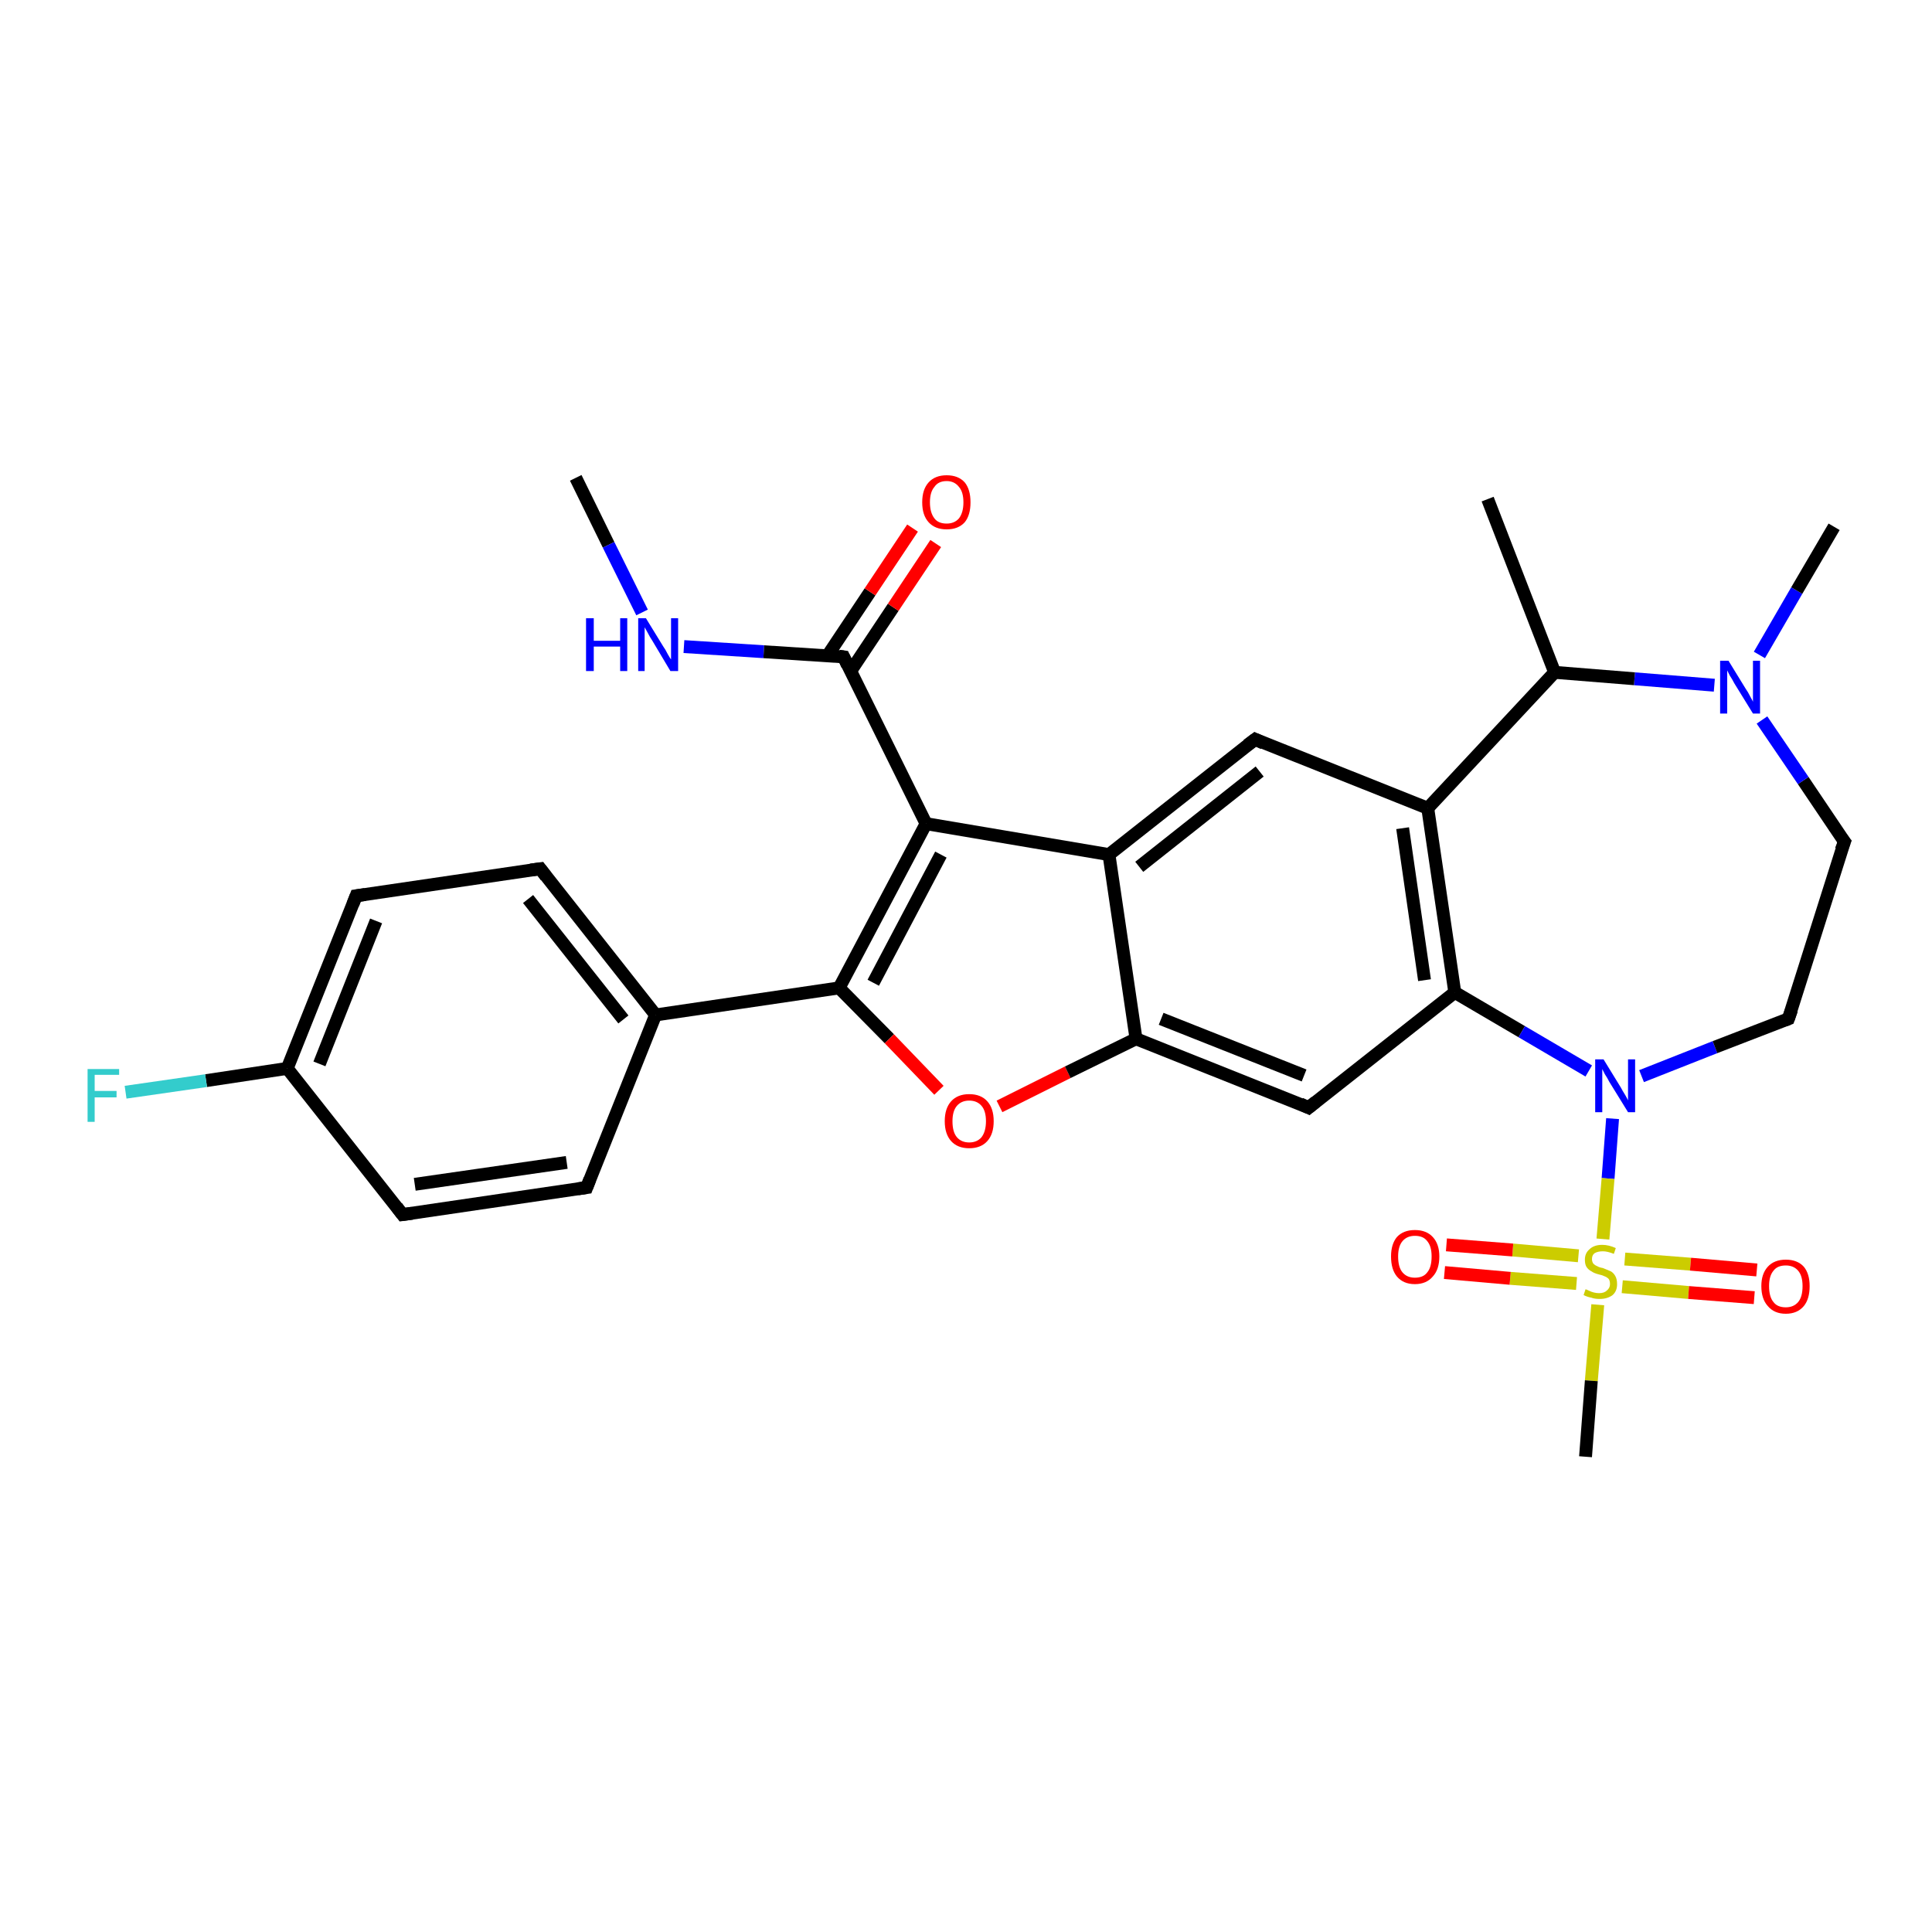 <?xml version='1.0' encoding='iso-8859-1'?>
<svg version='1.1' baseProfile='full'
              xmlns='http://www.w3.org/2000/svg'
                      xmlns:rdkit='http://www.rdkit.org/xml'
                      xmlns:xlink='http://www.w3.org/1999/xlink'
                  xml:space='preserve'
width='300px' height='300px' viewBox='0 0 300 300'>
<!-- END OF HEADER -->
<rect style='opacity:1.0;fill:#FFFFFF;stroke:none' width='300.0' height='300.0' x='0.0' y='0.0'> </rect>
<path class='bond-0 atom-0 atom-1' d='M 89.4,74.2 L 94.5,84.6' style='fill:none;fill-rule:evenodd;stroke:#000000;stroke-width:2.0px;stroke-linecap:butt;stroke-linejoin:miter;stroke-opacity:1' />
<path class='bond-0 atom-0 atom-1' d='M 94.5,84.6 L 99.7,95.1' style='fill:none;fill-rule:evenodd;stroke:#0000FF;stroke-width:2.0px;stroke-linecap:butt;stroke-linejoin:miter;stroke-opacity:1' />
<path class='bond-1 atom-1 atom-2' d='M 106.2,100.4 L 118.6,101.2' style='fill:none;fill-rule:evenodd;stroke:#0000FF;stroke-width:2.0px;stroke-linecap:butt;stroke-linejoin:miter;stroke-opacity:1' />
<path class='bond-1 atom-1 atom-2' d='M 118.6,101.2 L 131.0,102.0' style='fill:none;fill-rule:evenodd;stroke:#000000;stroke-width:2.0px;stroke-linecap:butt;stroke-linejoin:miter;stroke-opacity:1' />
<path class='bond-2 atom-2 atom-3' d='M 132.1,104.2 L 138.7,94.3' style='fill:none;fill-rule:evenodd;stroke:#000000;stroke-width:2.0px;stroke-linecap:butt;stroke-linejoin:miter;stroke-opacity:1' />
<path class='bond-2 atom-2 atom-3' d='M 138.7,94.3 L 145.3,84.4' style='fill:none;fill-rule:evenodd;stroke:#FF0000;stroke-width:2.0px;stroke-linecap:butt;stroke-linejoin:miter;stroke-opacity:1' />
<path class='bond-2 atom-2 atom-3' d='M 128.5,101.8 L 135.1,91.9' style='fill:none;fill-rule:evenodd;stroke:#000000;stroke-width:2.0px;stroke-linecap:butt;stroke-linejoin:miter;stroke-opacity:1' />
<path class='bond-2 atom-2 atom-3' d='M 135.1,91.9 L 141.7,82.0' style='fill:none;fill-rule:evenodd;stroke:#FF0000;stroke-width:2.0px;stroke-linecap:butt;stroke-linejoin:miter;stroke-opacity:1' />
<path class='bond-3 atom-2 atom-4' d='M 131.0,102.0 L 143.8,127.9' style='fill:none;fill-rule:evenodd;stroke:#000000;stroke-width:2.0px;stroke-linecap:butt;stroke-linejoin:miter;stroke-opacity:1' />
<path class='bond-4 atom-4 atom-5' d='M 143.8,127.9 L 130.3,153.4' style='fill:none;fill-rule:evenodd;stroke:#000000;stroke-width:2.0px;stroke-linecap:butt;stroke-linejoin:miter;stroke-opacity:1' />
<path class='bond-4 atom-4 atom-5' d='M 146.1,132.7 L 135.6,152.6' style='fill:none;fill-rule:evenodd;stroke:#000000;stroke-width:2.0px;stroke-linecap:butt;stroke-linejoin:miter;stroke-opacity:1' />
<path class='bond-5 atom-5 atom-6' d='M 130.3,153.4 L 138.1,161.3' style='fill:none;fill-rule:evenodd;stroke:#000000;stroke-width:2.0px;stroke-linecap:butt;stroke-linejoin:miter;stroke-opacity:1' />
<path class='bond-5 atom-5 atom-6' d='M 138.1,161.3 L 145.8,169.3' style='fill:none;fill-rule:evenodd;stroke:#FF0000;stroke-width:2.0px;stroke-linecap:butt;stroke-linejoin:miter;stroke-opacity:1' />
<path class='bond-6 atom-6 atom-7' d='M 155.2,171.8 L 165.8,166.5' style='fill:none;fill-rule:evenodd;stroke:#FF0000;stroke-width:2.0px;stroke-linecap:butt;stroke-linejoin:miter;stroke-opacity:1' />
<path class='bond-6 atom-6 atom-7' d='M 165.8,166.5 L 176.4,161.3' style='fill:none;fill-rule:evenodd;stroke:#000000;stroke-width:2.0px;stroke-linecap:butt;stroke-linejoin:miter;stroke-opacity:1' />
<path class='bond-7 atom-7 atom-8' d='M 176.4,161.3 L 203.2,172.0' style='fill:none;fill-rule:evenodd;stroke:#000000;stroke-width:2.0px;stroke-linecap:butt;stroke-linejoin:miter;stroke-opacity:1' />
<path class='bond-7 atom-7 atom-8' d='M 180.3,158.2 L 202.5,167.0' style='fill:none;fill-rule:evenodd;stroke:#000000;stroke-width:2.0px;stroke-linecap:butt;stroke-linejoin:miter;stroke-opacity:1' />
<path class='bond-8 atom-8 atom-9' d='M 203.2,172.0 L 225.9,154.1' style='fill:none;fill-rule:evenodd;stroke:#000000;stroke-width:2.0px;stroke-linecap:butt;stroke-linejoin:miter;stroke-opacity:1' />
<path class='bond-9 atom-9 atom-10' d='M 225.9,154.1 L 236.3,160.2' style='fill:none;fill-rule:evenodd;stroke:#000000;stroke-width:2.0px;stroke-linecap:butt;stroke-linejoin:miter;stroke-opacity:1' />
<path class='bond-9 atom-9 atom-10' d='M 236.3,160.2 L 246.7,166.3' style='fill:none;fill-rule:evenodd;stroke:#0000FF;stroke-width:2.0px;stroke-linecap:butt;stroke-linejoin:miter;stroke-opacity:1' />
<path class='bond-10 atom-10 atom-11' d='M 254.9,167.1 L 266.3,162.6' style='fill:none;fill-rule:evenodd;stroke:#0000FF;stroke-width:2.0px;stroke-linecap:butt;stroke-linejoin:miter;stroke-opacity:1' />
<path class='bond-10 atom-10 atom-11' d='M 266.3,162.6 L 277.7,158.2' style='fill:none;fill-rule:evenodd;stroke:#000000;stroke-width:2.0px;stroke-linecap:butt;stroke-linejoin:miter;stroke-opacity:1' />
<path class='bond-11 atom-11 atom-12' d='M 277.7,158.2 L 286.4,130.7' style='fill:none;fill-rule:evenodd;stroke:#000000;stroke-width:2.0px;stroke-linecap:butt;stroke-linejoin:miter;stroke-opacity:1' />
<path class='bond-12 atom-12 atom-13' d='M 286.4,130.7 L 280.0,121.2' style='fill:none;fill-rule:evenodd;stroke:#000000;stroke-width:2.0px;stroke-linecap:butt;stroke-linejoin:miter;stroke-opacity:1' />
<path class='bond-12 atom-12 atom-13' d='M 280.0,121.2 L 273.6,111.8' style='fill:none;fill-rule:evenodd;stroke:#0000FF;stroke-width:2.0px;stroke-linecap:butt;stroke-linejoin:miter;stroke-opacity:1' />
<path class='bond-13 atom-13 atom-14' d='M 273.2,101.7 L 279.0,91.7' style='fill:none;fill-rule:evenodd;stroke:#0000FF;stroke-width:2.0px;stroke-linecap:butt;stroke-linejoin:miter;stroke-opacity:1' />
<path class='bond-13 atom-13 atom-14' d='M 279.0,91.7 L 284.8,81.8' style='fill:none;fill-rule:evenodd;stroke:#000000;stroke-width:2.0px;stroke-linecap:butt;stroke-linejoin:miter;stroke-opacity:1' />
<path class='bond-14 atom-13 atom-15' d='M 266.2,106.4 L 253.8,105.4' style='fill:none;fill-rule:evenodd;stroke:#0000FF;stroke-width:2.0px;stroke-linecap:butt;stroke-linejoin:miter;stroke-opacity:1' />
<path class='bond-14 atom-13 atom-15' d='M 253.8,105.4 L 241.4,104.4' style='fill:none;fill-rule:evenodd;stroke:#000000;stroke-width:2.0px;stroke-linecap:butt;stroke-linejoin:miter;stroke-opacity:1' />
<path class='bond-15 atom-15 atom-16' d='M 241.4,104.4 L 231.0,77.5' style='fill:none;fill-rule:evenodd;stroke:#000000;stroke-width:2.0px;stroke-linecap:butt;stroke-linejoin:miter;stroke-opacity:1' />
<path class='bond-16 atom-15 atom-17' d='M 241.4,104.4 L 221.7,125.5' style='fill:none;fill-rule:evenodd;stroke:#000000;stroke-width:2.0px;stroke-linecap:butt;stroke-linejoin:miter;stroke-opacity:1' />
<path class='bond-17 atom-17 atom-18' d='M 221.7,125.5 L 194.9,114.8' style='fill:none;fill-rule:evenodd;stroke:#000000;stroke-width:2.0px;stroke-linecap:butt;stroke-linejoin:miter;stroke-opacity:1' />
<path class='bond-18 atom-18 atom-19' d='M 194.9,114.8 L 172.2,132.7' style='fill:none;fill-rule:evenodd;stroke:#000000;stroke-width:2.0px;stroke-linecap:butt;stroke-linejoin:miter;stroke-opacity:1' />
<path class='bond-18 atom-18 atom-19' d='M 195.6,119.8 L 176.9,134.6' style='fill:none;fill-rule:evenodd;stroke:#000000;stroke-width:2.0px;stroke-linecap:butt;stroke-linejoin:miter;stroke-opacity:1' />
<path class='bond-19 atom-10 atom-20' d='M 250.4,173.7 L 249.7,183.0' style='fill:none;fill-rule:evenodd;stroke:#0000FF;stroke-width:2.0px;stroke-linecap:butt;stroke-linejoin:miter;stroke-opacity:1' />
<path class='bond-19 atom-10 atom-20' d='M 249.7,183.0 L 248.9,192.4' style='fill:none;fill-rule:evenodd;stroke:#CCCC00;stroke-width:2.0px;stroke-linecap:butt;stroke-linejoin:miter;stroke-opacity:1' />
<path class='bond-20 atom-20 atom-21' d='M 248.1,202.6 L 247.1,214.4' style='fill:none;fill-rule:evenodd;stroke:#CCCC00;stroke-width:2.0px;stroke-linecap:butt;stroke-linejoin:miter;stroke-opacity:1' />
<path class='bond-20 atom-20 atom-21' d='M 247.1,214.4 L 246.2,226.2' style='fill:none;fill-rule:evenodd;stroke:#000000;stroke-width:2.0px;stroke-linecap:butt;stroke-linejoin:miter;stroke-opacity:1' />
<path class='bond-21 atom-20 atom-22' d='M 245.1,195.0 L 234.9,194.1' style='fill:none;fill-rule:evenodd;stroke:#CCCC00;stroke-width:2.0px;stroke-linecap:butt;stroke-linejoin:miter;stroke-opacity:1' />
<path class='bond-21 atom-20 atom-22' d='M 234.9,194.1 L 224.6,193.3' style='fill:none;fill-rule:evenodd;stroke:#FF0000;stroke-width:2.0px;stroke-linecap:butt;stroke-linejoin:miter;stroke-opacity:1' />
<path class='bond-21 atom-20 atom-22' d='M 244.8,199.3 L 234.5,198.5' style='fill:none;fill-rule:evenodd;stroke:#CCCC00;stroke-width:2.0px;stroke-linecap:butt;stroke-linejoin:miter;stroke-opacity:1' />
<path class='bond-21 atom-20 atom-22' d='M 234.5,198.5 L 224.3,197.6' style='fill:none;fill-rule:evenodd;stroke:#FF0000;stroke-width:2.0px;stroke-linecap:butt;stroke-linejoin:miter;stroke-opacity:1' />
<path class='bond-22 atom-20 atom-23' d='M 251.9,199.8 L 262.2,200.7' style='fill:none;fill-rule:evenodd;stroke:#CCCC00;stroke-width:2.0px;stroke-linecap:butt;stroke-linejoin:miter;stroke-opacity:1' />
<path class='bond-22 atom-20 atom-23' d='M 262.2,200.7 L 272.4,201.5' style='fill:none;fill-rule:evenodd;stroke:#FF0000;stroke-width:2.0px;stroke-linecap:butt;stroke-linejoin:miter;stroke-opacity:1' />
<path class='bond-22 atom-20 atom-23' d='M 252.3,195.5 L 262.5,196.3' style='fill:none;fill-rule:evenodd;stroke:#CCCC00;stroke-width:2.0px;stroke-linecap:butt;stroke-linejoin:miter;stroke-opacity:1' />
<path class='bond-22 atom-20 atom-23' d='M 262.5,196.3 L 272.8,197.2' style='fill:none;fill-rule:evenodd;stroke:#FF0000;stroke-width:2.0px;stroke-linecap:butt;stroke-linejoin:miter;stroke-opacity:1' />
<path class='bond-23 atom-5 atom-24' d='M 130.3,153.4 L 101.8,157.6' style='fill:none;fill-rule:evenodd;stroke:#000000;stroke-width:2.0px;stroke-linecap:butt;stroke-linejoin:miter;stroke-opacity:1' />
<path class='bond-24 atom-24 atom-25' d='M 101.8,157.6 L 83.9,134.9' style='fill:none;fill-rule:evenodd;stroke:#000000;stroke-width:2.0px;stroke-linecap:butt;stroke-linejoin:miter;stroke-opacity:1' />
<path class='bond-24 atom-24 atom-25' d='M 96.8,158.3 L 82.0,139.6' style='fill:none;fill-rule:evenodd;stroke:#000000;stroke-width:2.0px;stroke-linecap:butt;stroke-linejoin:miter;stroke-opacity:1' />
<path class='bond-25 atom-25 atom-26' d='M 83.9,134.9 L 55.3,139.1' style='fill:none;fill-rule:evenodd;stroke:#000000;stroke-width:2.0px;stroke-linecap:butt;stroke-linejoin:miter;stroke-opacity:1' />
<path class='bond-26 atom-26 atom-27' d='M 55.3,139.1 L 44.6,165.9' style='fill:none;fill-rule:evenodd;stroke:#000000;stroke-width:2.0px;stroke-linecap:butt;stroke-linejoin:miter;stroke-opacity:1' />
<path class='bond-26 atom-26 atom-27' d='M 58.4,143.0 L 49.6,165.2' style='fill:none;fill-rule:evenodd;stroke:#000000;stroke-width:2.0px;stroke-linecap:butt;stroke-linejoin:miter;stroke-opacity:1' />
<path class='bond-27 atom-27 atom-28' d='M 44.6,165.9 L 32.0,167.8' style='fill:none;fill-rule:evenodd;stroke:#000000;stroke-width:2.0px;stroke-linecap:butt;stroke-linejoin:miter;stroke-opacity:1' />
<path class='bond-27 atom-27 atom-28' d='M 32.0,167.8 L 19.5,169.6' style='fill:none;fill-rule:evenodd;stroke:#33CCCC;stroke-width:2.0px;stroke-linecap:butt;stroke-linejoin:miter;stroke-opacity:1' />
<path class='bond-28 atom-27 atom-29' d='M 44.6,165.9 L 62.5,188.6' style='fill:none;fill-rule:evenodd;stroke:#000000;stroke-width:2.0px;stroke-linecap:butt;stroke-linejoin:miter;stroke-opacity:1' />
<path class='bond-29 atom-29 atom-30' d='M 62.5,188.6 L 91.1,184.4' style='fill:none;fill-rule:evenodd;stroke:#000000;stroke-width:2.0px;stroke-linecap:butt;stroke-linejoin:miter;stroke-opacity:1' />
<path class='bond-29 atom-29 atom-30' d='M 64.4,183.9 L 88.0,180.5' style='fill:none;fill-rule:evenodd;stroke:#000000;stroke-width:2.0px;stroke-linecap:butt;stroke-linejoin:miter;stroke-opacity:1' />
<path class='bond-30 atom-19 atom-4' d='M 172.2,132.7 L 143.8,127.9' style='fill:none;fill-rule:evenodd;stroke:#000000;stroke-width:2.0px;stroke-linecap:butt;stroke-linejoin:miter;stroke-opacity:1' />
<path class='bond-31 atom-30 atom-24' d='M 91.1,184.4 L 101.8,157.6' style='fill:none;fill-rule:evenodd;stroke:#000000;stroke-width:2.0px;stroke-linecap:butt;stroke-linejoin:miter;stroke-opacity:1' />
<path class='bond-32 atom-19 atom-7' d='M 172.2,132.7 L 176.4,161.3' style='fill:none;fill-rule:evenodd;stroke:#000000;stroke-width:2.0px;stroke-linecap:butt;stroke-linejoin:miter;stroke-opacity:1' />
<path class='bond-33 atom-17 atom-9' d='M 221.7,125.5 L 225.9,154.1' style='fill:none;fill-rule:evenodd;stroke:#000000;stroke-width:2.0px;stroke-linecap:butt;stroke-linejoin:miter;stroke-opacity:1' />
<path class='bond-33 atom-17 atom-9' d='M 217.8,128.6 L 221.2,152.2' style='fill:none;fill-rule:evenodd;stroke:#000000;stroke-width:2.0px;stroke-linecap:butt;stroke-linejoin:miter;stroke-opacity:1' />
<path d='M 130.3,101.9 L 131.0,102.0 L 131.6,103.3' style='fill:none;stroke:#000000;stroke-width:2.0px;stroke-linecap:butt;stroke-linejoin:miter;stroke-opacity:1;' />
<path d='M 201.9,171.4 L 203.2,172.0 L 204.3,171.1' style='fill:none;stroke:#000000;stroke-width:2.0px;stroke-linecap:butt;stroke-linejoin:miter;stroke-opacity:1;' />
<path d='M 277.2,158.4 L 277.7,158.2 L 278.2,156.8' style='fill:none;stroke:#000000;stroke-width:2.0px;stroke-linecap:butt;stroke-linejoin:miter;stroke-opacity:1;' />
<path d='M 285.9,132.0 L 286.4,130.7 L 286.0,130.2' style='fill:none;stroke:#000000;stroke-width:2.0px;stroke-linecap:butt;stroke-linejoin:miter;stroke-opacity:1;' />
<path d='M 196.2,115.4 L 194.9,114.8 L 193.7,115.7' style='fill:none;stroke:#000000;stroke-width:2.0px;stroke-linecap:butt;stroke-linejoin:miter;stroke-opacity:1;' />
<path d='M 84.8,136.1 L 83.9,134.9 L 82.4,135.1' style='fill:none;stroke:#000000;stroke-width:2.0px;stroke-linecap:butt;stroke-linejoin:miter;stroke-opacity:1;' />
<path d='M 56.7,138.9 L 55.3,139.1 L 54.8,140.4' style='fill:none;stroke:#000000;stroke-width:2.0px;stroke-linecap:butt;stroke-linejoin:miter;stroke-opacity:1;' />
<path d='M 61.6,187.4 L 62.5,188.6 L 64.0,188.4' style='fill:none;stroke:#000000;stroke-width:2.0px;stroke-linecap:butt;stroke-linejoin:miter;stroke-opacity:1;' />
<path d='M 89.7,184.6 L 91.1,184.4 L 91.6,183.1' style='fill:none;stroke:#000000;stroke-width:2.0px;stroke-linecap:butt;stroke-linejoin:miter;stroke-opacity:1;' />
<path class='atom-1' d='M 91.0 96.0
L 92.2 96.0
L 92.2 99.5
L 96.3 99.5
L 96.3 96.0
L 97.4 96.0
L 97.4 104.2
L 96.3 104.2
L 96.3 100.4
L 92.2 100.4
L 92.2 104.2
L 91.0 104.2
L 91.0 96.0
' fill='#0000FF'/>
<path class='atom-1' d='M 100.3 96.0
L 103.0 100.4
Q 103.3 100.8, 103.7 101.6
Q 104.1 102.3, 104.2 102.4
L 104.2 96.0
L 105.3 96.0
L 105.3 104.2
L 104.1 104.2
L 101.3 99.5
Q 100.9 98.9, 100.6 98.3
Q 100.2 97.6, 100.1 97.4
L 100.1 104.2
L 99.1 104.2
L 99.1 96.0
L 100.3 96.0
' fill='#0000FF'/>
<path class='atom-3' d='M 143.2 78.0
Q 143.2 76.0, 144.2 74.9
Q 145.2 73.8, 147.0 73.8
Q 148.8 73.8, 149.8 74.9
Q 150.7 76.0, 150.7 78.0
Q 150.7 80.0, 149.8 81.1
Q 148.8 82.2, 147.0 82.2
Q 145.2 82.2, 144.2 81.1
Q 143.2 80.0, 143.2 78.0
M 147.0 81.3
Q 148.2 81.3, 148.9 80.5
Q 149.6 79.6, 149.6 78.0
Q 149.6 76.4, 148.9 75.6
Q 148.2 74.7, 147.0 74.7
Q 145.7 74.7, 145.1 75.6
Q 144.4 76.4, 144.4 78.0
Q 144.4 79.6, 145.1 80.5
Q 145.7 81.3, 147.0 81.3
' fill='#FF0000'/>
<path class='atom-6' d='M 146.7 174.1
Q 146.7 172.1, 147.7 171.0
Q 148.7 169.9, 150.5 169.9
Q 152.3 169.9, 153.3 171.0
Q 154.3 172.1, 154.3 174.1
Q 154.3 176.1, 153.3 177.2
Q 152.3 178.3, 150.5 178.3
Q 148.7 178.3, 147.7 177.2
Q 146.7 176.1, 146.7 174.1
M 150.5 177.4
Q 151.7 177.4, 152.4 176.6
Q 153.1 175.7, 153.1 174.1
Q 153.1 172.5, 152.4 171.7
Q 151.7 170.9, 150.5 170.9
Q 149.3 170.9, 148.6 171.7
Q 147.9 172.5, 147.9 174.1
Q 147.9 175.8, 148.6 176.6
Q 149.3 177.4, 150.5 177.4
' fill='#FF0000'/>
<path class='atom-10' d='M 249.0 164.5
L 251.7 168.9
Q 251.9 169.3, 252.4 170.1
Q 252.8 170.8, 252.8 170.9
L 252.8 164.5
L 253.9 164.5
L 253.9 172.7
L 252.8 172.7
L 249.9 168.0
Q 249.6 167.4, 249.2 166.8
Q 248.9 166.2, 248.8 166.0
L 248.8 172.7
L 247.7 172.7
L 247.7 164.5
L 249.0 164.5
' fill='#0000FF'/>
<path class='atom-13' d='M 268.4 102.6
L 271.1 107.0
Q 271.4 107.4, 271.8 108.2
Q 272.2 108.9, 272.2 109.0
L 272.2 102.6
L 273.3 102.6
L 273.3 110.8
L 272.2 110.8
L 269.3 106.1
Q 269.0 105.5, 268.6 104.9
Q 268.3 104.3, 268.2 104.1
L 268.2 110.8
L 267.1 110.8
L 267.1 102.6
L 268.4 102.6
' fill='#0000FF'/>
<path class='atom-20' d='M 246.2 200.2
Q 246.3 200.2, 246.7 200.4
Q 247.1 200.6, 247.5 200.7
Q 247.9 200.8, 248.3 200.8
Q 249.1 200.8, 249.5 200.4
Q 250.0 200.0, 250.0 199.4
Q 250.0 198.9, 249.8 198.6
Q 249.5 198.3, 249.2 198.2
Q 248.8 198.0, 248.3 197.9
Q 247.5 197.7, 247.1 197.4
Q 246.7 197.2, 246.4 196.8
Q 246.1 196.4, 246.1 195.6
Q 246.1 194.6, 246.8 194.0
Q 247.5 193.3, 248.8 193.3
Q 249.8 193.3, 250.9 193.8
L 250.6 194.7
Q 249.6 194.3, 248.9 194.3
Q 248.1 194.3, 247.6 194.6
Q 247.2 194.9, 247.2 195.5
Q 247.2 195.9, 247.4 196.2
Q 247.7 196.5, 248.0 196.6
Q 248.3 196.8, 248.9 196.9
Q 249.6 197.2, 250.1 197.4
Q 250.5 197.6, 250.8 198.1
Q 251.1 198.6, 251.1 199.4
Q 251.1 200.5, 250.4 201.1
Q 249.6 201.7, 248.4 201.7
Q 247.6 201.7, 247.1 201.5
Q 246.5 201.4, 245.9 201.1
L 246.2 200.2
' fill='#CCCC00'/>
<path class='atom-22' d='M 216.0 195.1
Q 216.0 193.2, 216.9 192.1
Q 217.9 191.0, 219.7 191.0
Q 221.5 191.0, 222.5 192.1
Q 223.5 193.2, 223.5 195.1
Q 223.5 197.1, 222.5 198.2
Q 221.5 199.4, 219.7 199.4
Q 217.9 199.4, 216.9 198.2
Q 216.0 197.1, 216.0 195.1
M 219.7 198.4
Q 221.0 198.4, 221.6 197.6
Q 222.3 196.8, 222.3 195.1
Q 222.3 193.5, 221.6 192.7
Q 221.0 191.9, 219.7 191.9
Q 218.5 191.9, 217.8 192.7
Q 217.1 193.5, 217.1 195.1
Q 217.1 196.8, 217.8 197.6
Q 218.5 198.4, 219.7 198.4
' fill='#FF0000'/>
<path class='atom-23' d='M 273.5 199.7
Q 273.5 197.8, 274.5 196.7
Q 275.5 195.6, 277.3 195.6
Q 279.1 195.6, 280.1 196.7
Q 281.0 197.8, 281.0 199.7
Q 281.0 201.7, 280.1 202.8
Q 279.1 204.0, 277.3 204.0
Q 275.5 204.0, 274.5 202.8
Q 273.5 201.7, 273.5 199.7
M 277.3 203.0
Q 278.5 203.0, 279.2 202.2
Q 279.9 201.4, 279.9 199.7
Q 279.9 198.1, 279.2 197.3
Q 278.5 196.5, 277.3 196.5
Q 276.0 196.5, 275.4 197.3
Q 274.7 198.1, 274.7 199.7
Q 274.7 201.4, 275.4 202.2
Q 276.0 203.0, 277.3 203.0
' fill='#FF0000'/>
<path class='atom-28' d='M 13.6 166.0
L 18.5 166.0
L 18.5 166.9
L 14.7 166.9
L 14.7 169.4
L 18.1 169.4
L 18.1 170.4
L 14.7 170.4
L 14.7 174.2
L 13.6 174.2
L 13.6 166.0
' fill='#33CCCC'/>
</svg>
